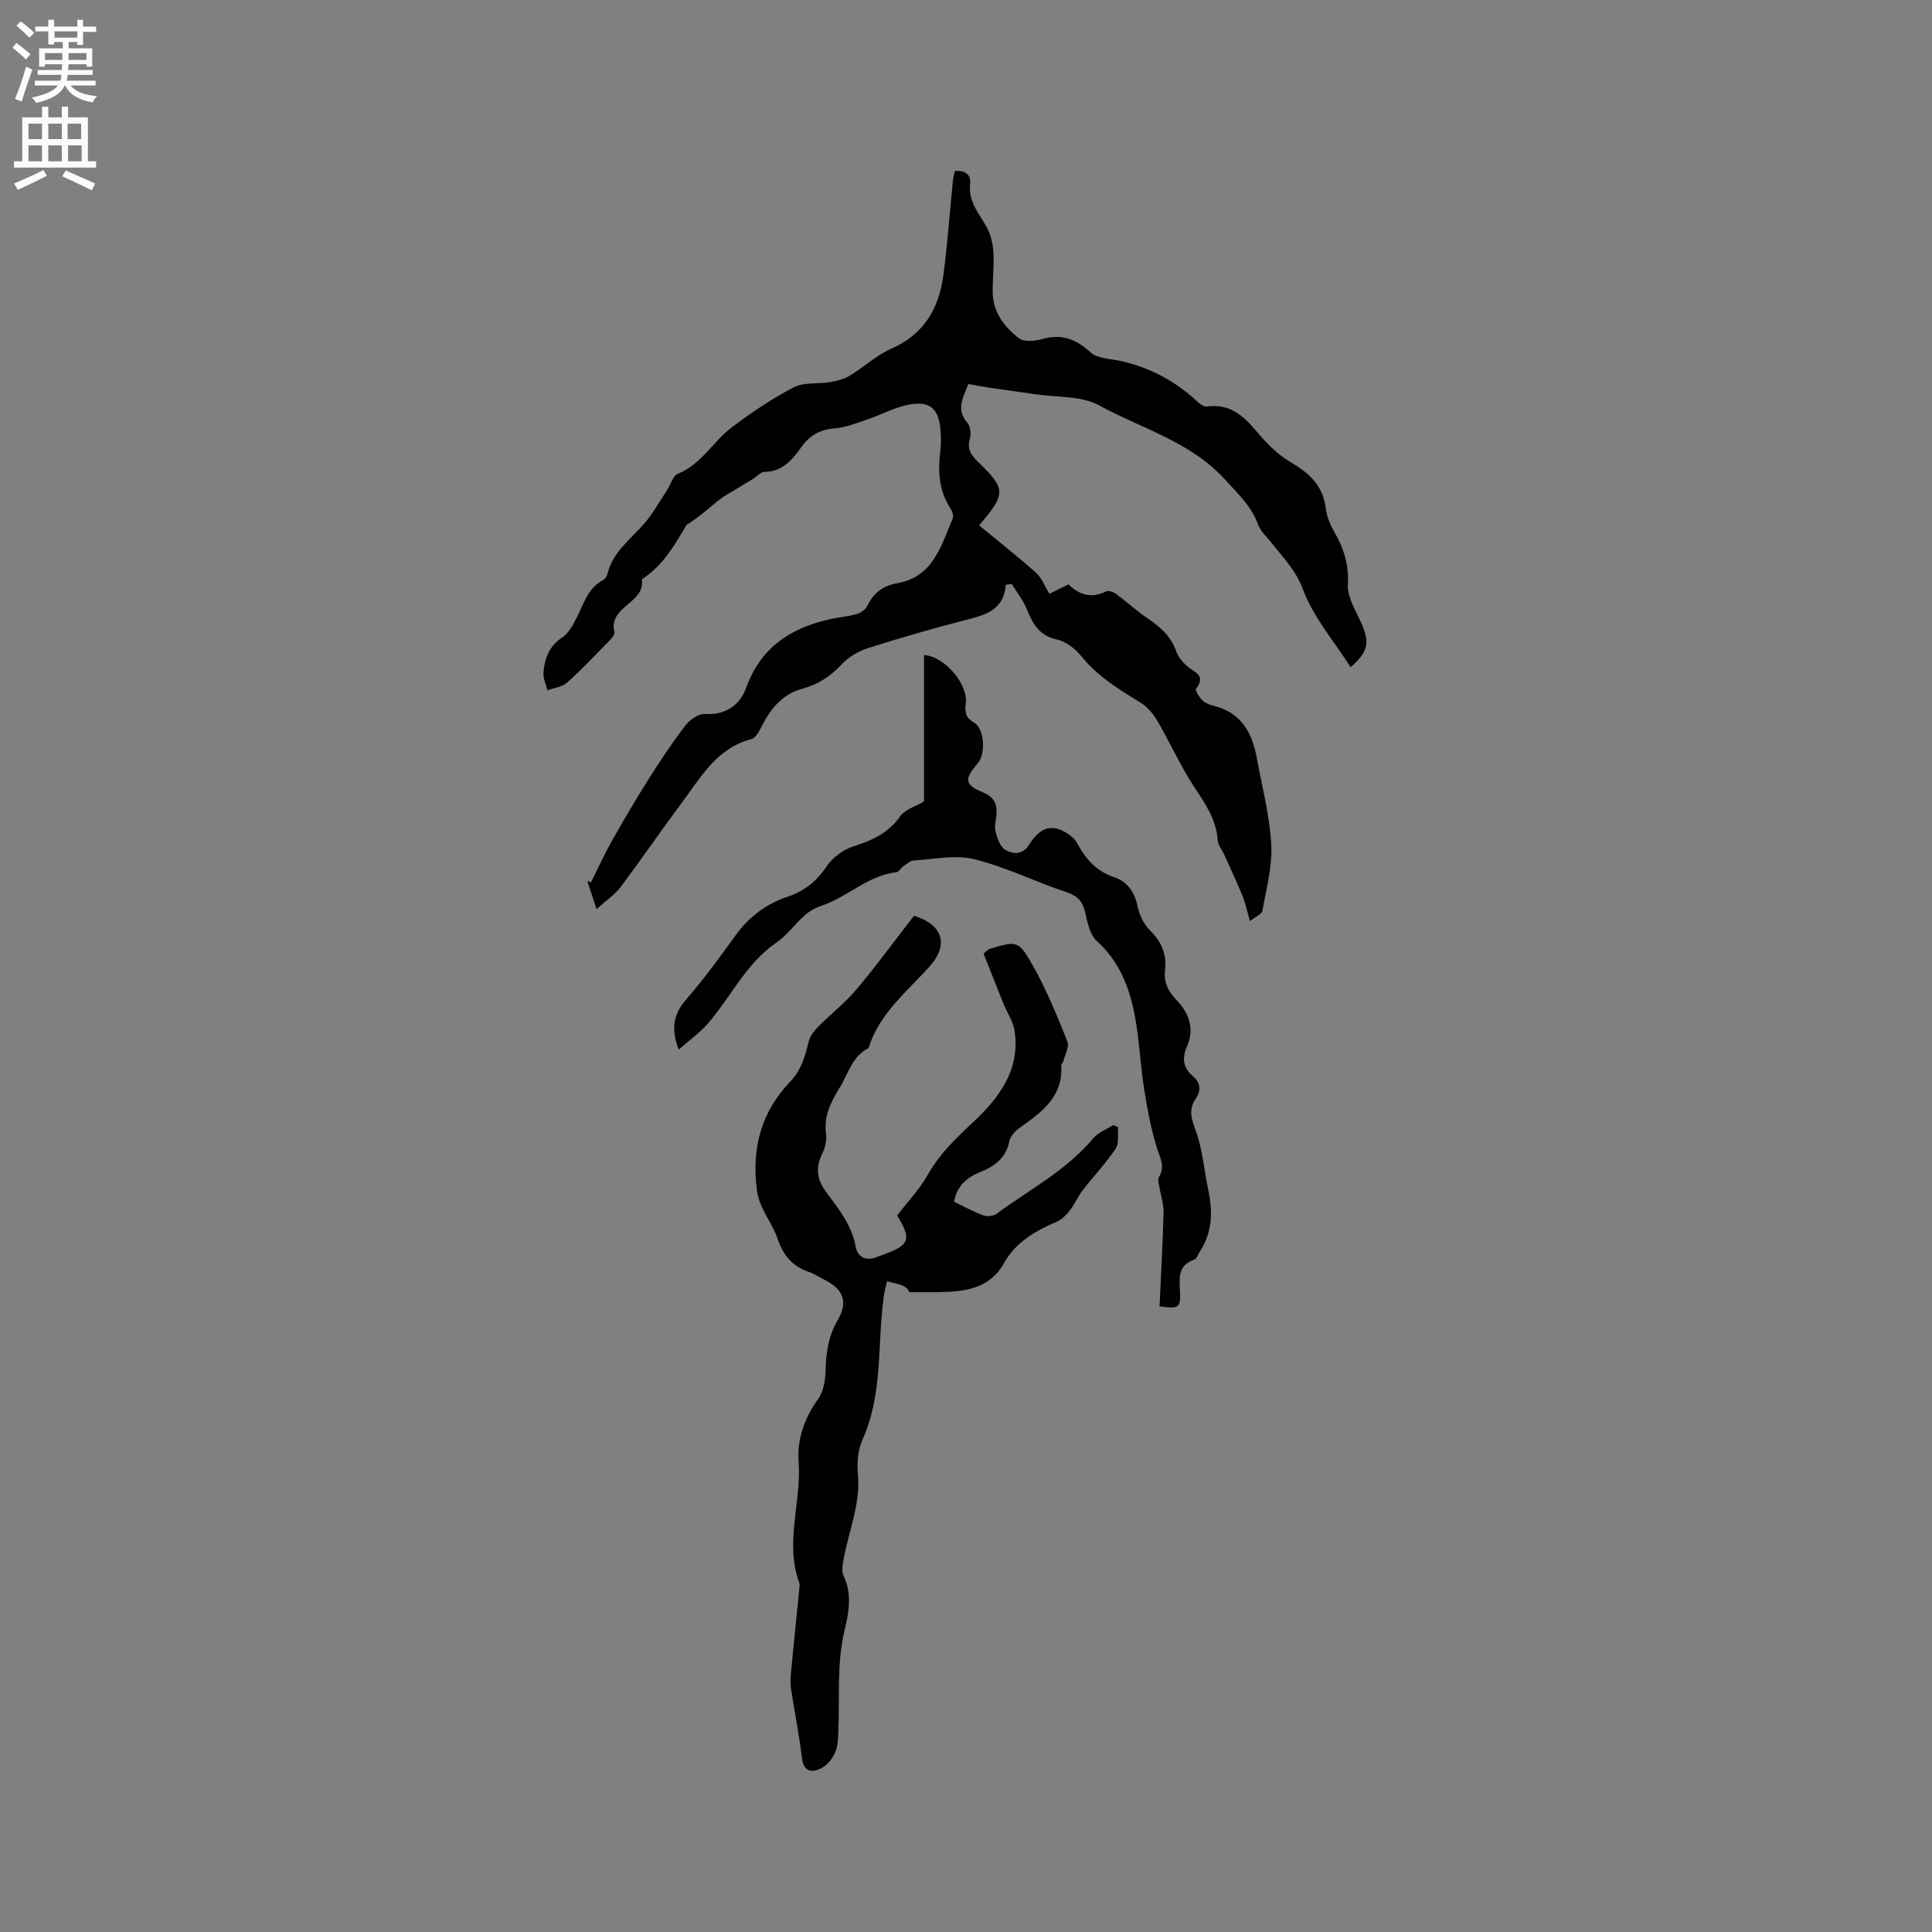 <svg enable-background="new 0 0 400 400" viewBox="0 0 400 400" xmlns="http://www.w3.org/2000/svg"><rect x="0" y="0" width="400" height="400" fill="#808080" stroke="none"/><g fill="#010102"><path d="m208.25 121.07c-.42 5.15-4.06 6.2-8.03 7.22-6.87 1.76-13.69 3.73-20.44 5.87-2 .64-4.08 1.84-5.5 3.36-2.32 2.51-4.88 4.19-8.18 5.07-4.03 1.08-6.5 4.05-8.34 7.67-.53 1.05-1.29 2.53-2.21 2.77-7.17 1.87-10.45 7.89-14.39 13.17-4.3 5.77-8.36 11.72-12.69 17.47-1.23 1.63-3.05 2.82-4.97 4.54-.74-2.26-1.33-4.04-1.91-5.83.25.1.51.2.76.3 1.46-2.9 2.8-5.86 4.39-8.68 2.44-4.32 4.96-8.6 7.61-12.79 2.38-3.76 4.84-7.48 7.55-11 .91-1.19 2.74-2.48 4.06-2.39 4.35.3 7.29-1.97 8.51-5.38 2.94-8.19 8.9-12.24 16.87-14.13 2.01-.48 4.1-.63 6.08-1.19.85-.24 1.83-.99 2.2-1.77 1.25-2.61 3.26-4.11 6.03-4.58 7.55-1.27 9.15-7.7 11.59-13.37.23-.54-.05-1.51-.42-2.07-2.41-3.67-2.68-7.67-2.14-11.86.17-1.36.14-2.76.06-4.13-.28-4.7-2.17-6.45-6.71-5.54-2.9.58-5.61 2.08-8.45 3.04-2.18.74-4.4 1.65-6.65 1.83-3 .23-5.17 1.35-6.92 3.77-1.92 2.66-3.93 5.24-7.77 5.26-.79 0-1.56.99-2.37 1.48-1.97 1.2-3.97 2.35-5.93 3.57-.78.49-1.5 1.1-2.21 1.69-1.79 1.49-3.56 3-5.58 4.23-2.37 3.98-4.67 8.11-8.77 10.93-.17.12-.49.28-.48.38.7 4.97-7.03 5.54-5.69 10.89.11.44-.44 1.16-.85 1.58-2.94 3.01-5.83 6.08-8.95 8.88-1.02.91-2.7 1.08-4.08 1.59-.29-1.23-.91-2.49-.81-3.69.25-2.89 1.14-5.43 3.86-7.23 1.38-.91 2.31-2.71 3.1-4.28 1.41-2.82 2.25-5.97 5.36-7.6.42-.22.8-.78.91-1.25 1.08-4.52 4.7-7.14 7.55-10.37 1.86-2.11 3.23-4.65 4.8-7.02.76-1.15 1.21-2.97 2.24-3.39 4.9-1.97 7.29-6.7 11.21-9.65 4.06-3.05 8.31-5.93 12.8-8.26 2.1-1.09 4.97-.64 7.46-1.06 1.4-.24 2.89-.6 4.09-1.32 2.94-1.77 5.53-4.26 8.63-5.61 6.81-2.98 9.88-8.38 10.79-15.25.86-6.51 1.32-13.07 1.97-19.6.06-.61.25-1.21.39-1.92 2.09-.26 3.4.78 3.18 2.57-.45 3.69 1.77 6.11 3.37 8.93.87 1.54 1.32 3.46 1.44 5.24.18 2.74-.17 5.51-.15 8.26.03 4.18 2.38 7.26 5.45 9.61 1.05.81 3.3.6 4.8.17 4.01-1.15 6.96-.03 10 2.74 1.48 1.35 4.26 1.33 6.47 1.84 5.97 1.38 11.15 4.17 15.63 8.34.54.51 1.4 1.13 2.02 1.04 4.71-.65 7.57 1.92 10.34 5.23 1.98 2.37 4.27 4.7 6.89 6.24 3.89 2.28 6.8 4.86 7.37 9.61.2 1.63.85 3.3 1.68 4.73 2 3.45 3.13 6.86 2.89 11.06-.15 2.68 1.74 5.52 2.89 8.22 1.66 3.88 1.31 5.68-2.32 8.88-3.42-5.36-7.72-10.33-9.87-16.11-1.47-3.95-4.01-6.45-6.34-9.43-1.03-1.32-2.42-2.54-2.97-4.04-1.38-3.78-4.09-6.25-6.72-9.16-7.21-7.97-17.3-10.61-26.13-15.45-3.73-2.05-8.81-1.64-13.28-2.32-3.13-.47-6.27-.88-9.4-1.34-1.45-.21-2.88-.5-4.44-.77-1.03 2.75-2.64 5.19-.22 7.98.64.74.86 2.31.56 3.28-.71 2.26.33 3.56 1.79 4.97 5.68 5.51 5.7 6.48.1 13.03 3.94 3.25 7.97 6.4 11.77 9.8 1.2 1.07 1.82 2.8 2.79 4.37 1.27-.63 2.56-1.26 3.94-1.95 2.29 2.22 4.81 2.95 7.81 1.45.49-.25 1.53.14 2.09.55 2.21 1.63 4.24 3.52 6.51 5.04 2.61 1.76 4.8 3.7 5.89 6.79.4 1.13 1.27 2.2 2.18 3.02 1.45 1.32 4.16 1.92 1.93 4.79-.23.29.66 1.69 1.28 2.32.56.57 1.43.95 2.23 1.14 5.79 1.34 8.12 5.56 9.09 10.88 1.08 5.94 2.65 11.85 2.98 17.84.25 4.54-1.02 9.18-1.83 13.74-.13.71-1.41 1.22-2.57 2.16-.63-2.15-.96-3.78-1.58-5.3-1.19-2.9-2.53-5.74-3.82-8.59-.43-.95-1.23-1.87-1.29-2.84-.28-4.35-2.61-7.63-4.91-11.12-2.83-4.32-4.94-9.1-7.55-13.57-.86-1.47-2.09-2.95-3.52-3.82-4.43-2.72-8.82-5.37-12.17-9.52-1.27-1.57-3.23-3.13-5.12-3.54-3.74-.8-5.04-3.33-6.29-6.37-.75-1.82-2.02-3.41-3.06-5.11-.41.01-.83.07-1.24.14z"/><path d="m188.3 267.53c-.01-.01-.43-.88-1.12-1.22-1.09-.53-2.35-.71-3.54-1.04-.22 1.02-.5 2.03-.65 3.05-1.4 9.91-.11 20.2-4.42 29.73-.95 2.11-1.17 4.79-.95 7.13.56 6.02-1.76 11.46-2.86 17.14-.25 1.31-.62 2.93-.09 4 1.86 3.78.97 7.97.18 11.27-1.62 6.79-1 13.47-1.26 20.2-.07 1.68-.04 3.49-.66 4.99-.55 1.33-1.73 2.75-2.99 3.36-1.9.92-3.59.69-3.92-2.22-.56-4.84-1.55-9.62-2.27-14.44-.17-1.13-.07-2.32.04-3.47.54-5.67 1.13-11.34 1.7-17.02.04-.42.12-.89-.01-1.27-3.08-8.37.51-16.8-.14-25.24-.33-4.34 1.18-8.88 4-12.75 1.08-1.49 1.51-3.72 1.57-5.63.11-3.75.47-7.25 2.46-10.65 2.32-3.96 1.26-6.52-2.78-8.55-1.04-.52-2.03-1.2-3.12-1.56-3.49-1.16-5.35-3.52-6.54-7.02-1.14-3.36-3.7-5.98-4.22-9.91-1.14-8.71.9-16.2 6.91-22.49 2.28-2.39 3.06-5.18 3.78-8.19.27-1.11 1.07-2.21 1.89-3.05 2.64-2.68 5.67-5.02 8.08-7.89 4.15-4.93 7.96-10.16 11.86-15.19 6.08 1.89 7.22 6.05 3.22 10.51-4.7 5.25-10.43 9.74-12.62 16.87-3.4 1.73-4.13 5.18-5.92 8.1-2 3.26-3.38 6-2.88 9.78.17 1.28-.2 2.79-.78 3.97-1.42 2.89-1.16 5.34.79 7.96 2.57 3.45 5.3 6.83 6.12 11.32.4 2.18 2.14 3.07 4.41 2.13.1-.04.19-.08.29-.12 6.57-2.23 7.01-3.36 3.88-8.47 2.22-2.89 4.64-5.41 6.3-8.35 2.44-4.33 5.8-7.57 9.4-10.93 5.36-4.99 9.93-10.94 8.58-19.12-.31-1.87-1.51-3.58-2.24-5.39-1.44-3.56-2.83-7.13-4.14-10.43.87-.71 1.01-.91 1.19-.96 5.69-1.67 6.02-1.85 8.97 3.37 2.84 5.02 5.03 10.42 7.19 15.78.44 1.09-.51 2.75-.85 4.14-.07.29-.45.55-.43.8.44 6.46-3.97 9.65-8.48 12.85-.96.68-2.04 1.77-2.25 2.84-.69 3.46-2.97 5.19-5.96 6.38-2.8 1.11-4.9 2.86-5.49 6.17 2.04.98 3.99 2.08 6.06 2.83.79.29 2.1.14 2.78-.36 6.81-5 14.42-8.97 19.98-15.6 1.01-1.21 2.72-1.83 4.11-2.73.34.14.69.27 1.03.41-.13 1.5.25 3.35-.49 4.45-2.04 3.04-4.6 5.74-6.85 8.65-1 1.29-1.64 2.86-2.64 4.15-.72.92-1.64 1.86-2.68 2.32-4.43 1.93-8.52 4.19-10.98 8.63-2.58 4.66-7.03 5.76-11.88 5.91-2.36.13-4.74.07-7.67.07z"/><path d="m240.07 270.47c.3-6.65.67-13.09.84-19.54.04-1.61-.55-3.24-.81-4.86-.13-.78-.49-1.79-.16-2.34 1.35-2.27.21-4.07-.46-6.22-1.24-3.99-1.99-8.17-2.64-12.32-.86-5.55-1-11.24-2.26-16.68-1.18-5.09-3.29-9.9-7.46-13.64-1.44-1.29-1.97-3.83-2.43-5.91-.52-2.31-1.56-3.47-3.9-4.25-6.41-2.13-12.55-5.2-19.06-6.82-3.92-.97-8.35.02-12.54.26-.74.04-1.48.72-2.16 1.2-.52.36-.91 1.17-1.42 1.23-5.96.65-10.16 5.2-15.62 6.98-1.23.4-2.44 1.11-3.4 1.97-2.04 1.81-3.68 4.13-5.89 5.65-6.33 4.37-9.43 11.36-14.29 16.89-1.66 1.89-3.78 3.38-5.89 5.23-1.65-4.34-1.09-7.34 1.53-10.35 3.68-4.23 6.99-8.79 10.28-13.34 2.78-3.84 6.36-6.49 10.8-7.98 3.45-1.16 5.98-3.2 8.04-6.3 1.23-1.84 3.49-3.46 5.63-4.14 3.85-1.22 7.13-2.73 9.57-6.18 1.03-1.46 3.25-2.07 4.94-3.08 0-9.99 0-20.15 0-30.31 4.19.24 9.22 5.98 8.64 10.16-.24 1.76.02 2.83 1.74 3.84 2.17 1.29 2.42 6.52.72 8.46-2.82 3.22-2.7 4.4 1.04 5.94 2.25.93 3.06 2.36 2.86 4.61-.1 1.16-.47 2.4-.2 3.47.34 1.36.89 3.1 1.92 3.77 1.6 1.02 3.67 1.18 5-.93 1.73-2.74 3.87-4.61 7.27-2.79 1.04.56 2.16 1.4 2.7 2.4 1.76 3.28 3.95 5.83 7.67 7.06 2.78.92 4.27 3.13 4.88 6.14.36 1.75 1.31 3.66 2.57 4.9 2.39 2.34 3.45 4.93 3.09 8.2-.27 2.46.57 4.33 2.36 6.18 2.51 2.59 3.83 5.89 2.21 9.54-1.08 2.45-.89 4.47 1.17 6.22 1.67 1.41 1.75 3 .58 4.73-1.56 2.3-.8 4.28.09 6.74 1.37 3.81 1.67 7.99 2.52 11.99.95 4.49.93 8.81-1.69 12.81-.4.61-.69 1.57-1.23 1.75-3.39 1.15-3.04 3.85-2.92 6.52.15 3.46-.14 3.68-4.23 3.14z"/></g><path d="m2.6 9.9.8-1c.9.7 1.9 1.4 2.9 2.3l-.9 1.1c-1.1-1-2-1.8-2.8-2.4zm.5 10.6c.9-2.1 1.6-4.3 2.3-6.7.4.2.8.4 1.3.6-.7 2.1-1.5 4.3-2.2 6.6zm.3-15.2.9-.9c1 .8 2 1.6 2.8 2.4l-1 1c-.9-.9-1.8-1.7-2.7-2.5zm12.6-1.2h1.2v1.4h2.7v1.1h-2.7v2.7h-1.2v-.6h-1.8v1.3h4.9v3.8h-1.2v-.5h-3.7c0 .4-.1.9-.1 1.2h5.1v1h-5.2c0 .5-.1.9-.2 1.2h6v1h-5.2c1.1 1.3 2.9 2 5.5 2.2-.4.4-.7.8-.9 1.3-2.9-.5-4.8-1.6-5.7-3.5h-.1c-.8 1.7-2.7 2.9-5.9 3.6-.2-.4-.6-.8-.9-1.1 2.8-.6 4.6-1.4 5.4-2.5h-4.8v-1h5.3c.1-.3.2-.7.2-1.2h-4.9v-1h5c0-.4 0-.8.1-1.2h-3.6v.5h-1.2v-3.8h4.9v-1.3h-1.8v.5h-1.2v-2.7h-2.7v-1h2.7v-1.4h1.2v1.4h4.8zm-6.7 8.3h3.6c0-.4 0-.9 0-1.4h-3.6zm1.9-4.6h4.8v-1.3h-4.7v1.3zm6.7 3.2h-3.7v1.4h3.7z" fill="#fcfbfa"/><path d="m8.7 22.1h1.3v2.2h2.8v-2.2h1.3v2.2h4.1v9.1h1.7v1.3h-17v-1.3h1.7v-9.1h4.1zm.3 13.1.7 1.2c-1.8.9-3.8 1.9-6 2.9-.2-.4-.5-.8-.8-1.3 2.3-1 4.4-1.9 6.1-2.8zm-3.1-6.4h2.8v-3.2h-2.8zm0 4.6h2.8v-3.3h-2.8zm4.1-4.6h2.8v-3.2h-2.8zm0 4.6h2.8v-3.3h-2.8zm3.6 1.9c2.1.9 4.1 1.8 6.1 2.7l-.7 1.4c-2.2-1.1-4.2-2-6.1-2.9zm3.2-9.7h-2.8v3.2h2.8zm-2.7 7.8h2.8v-3.3h-2.8z" fill="#fcfbfa"/></svg>